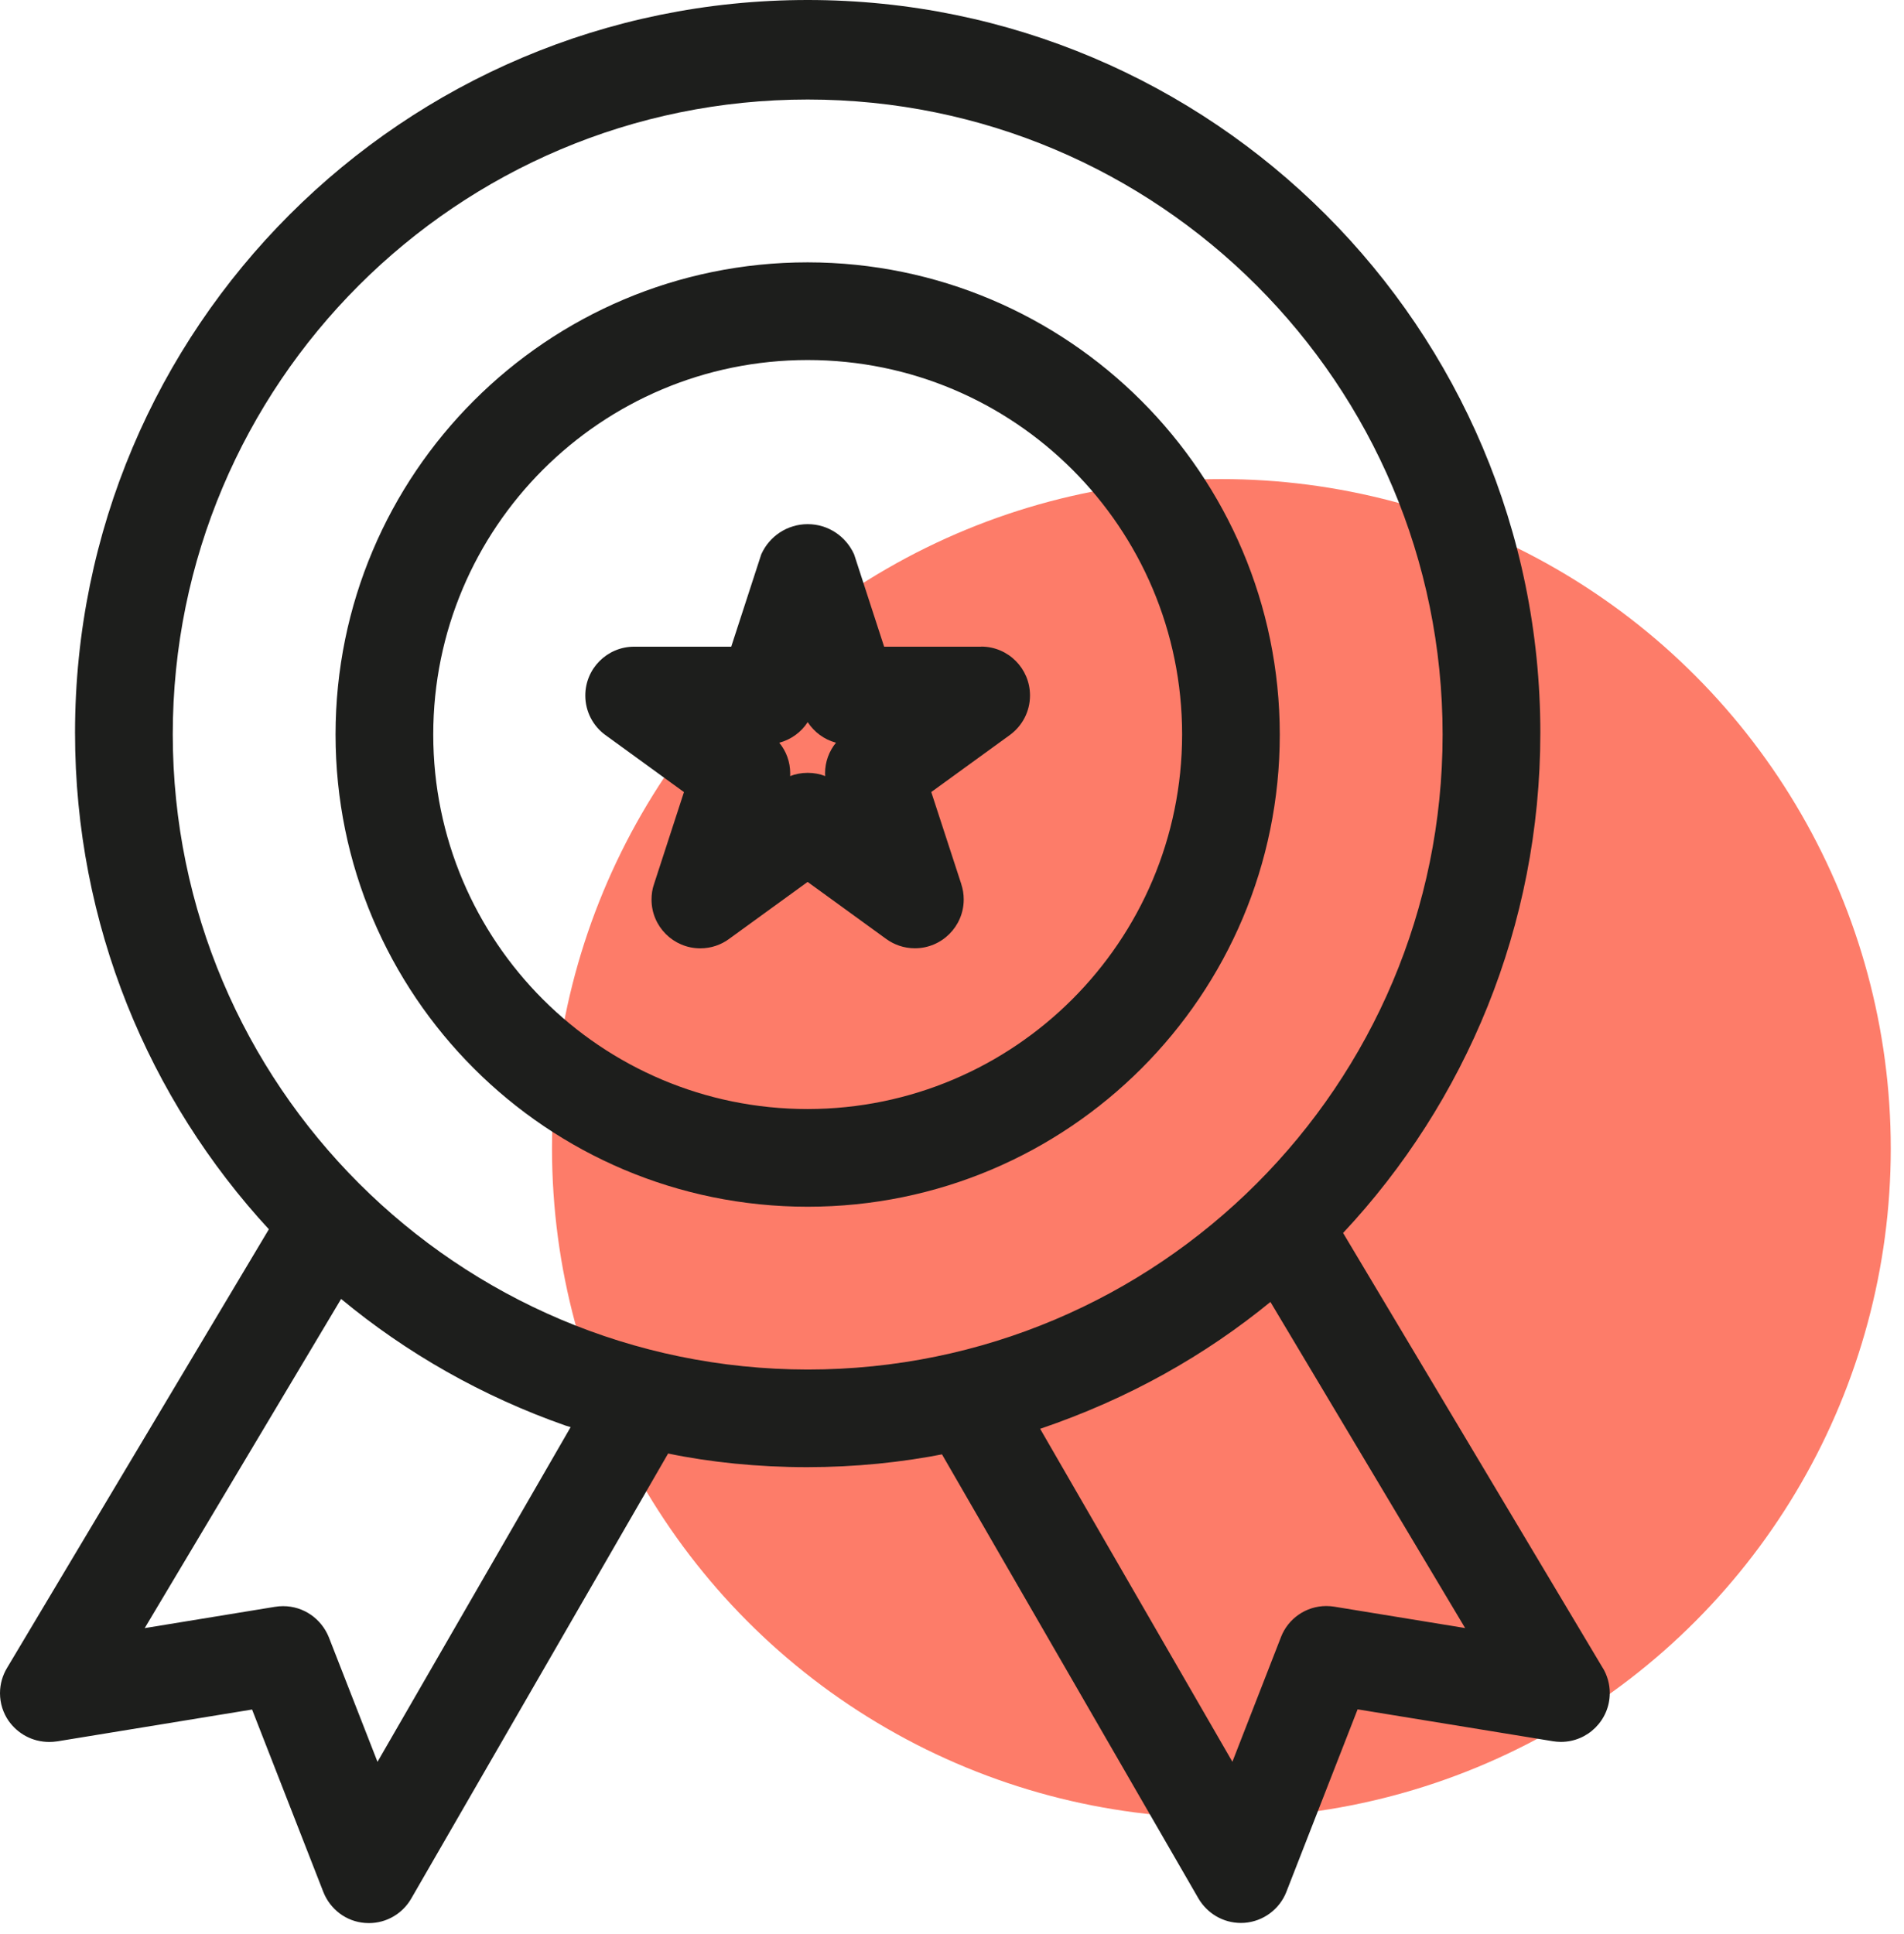 <svg width="64" height="65" viewBox="0 0 64 65" fill="none" xmlns="http://www.w3.org/2000/svg">
<circle cx="41.055" cy="38.601" r="22.5" fill="#FD7C69"/>
<path d="M53.877 56.062L45.146 41.438C49.255 37.049 51.776 31.133 51.776 24.627C51.776 11.028 40.751 0 27.149 0C13.547 0 2.522 11.025 2.522 24.627C2.522 31.074 4.999 36.942 9.053 41.331L9.038 41.313L0.232 56.064C0.088 56.305 0 56.594 0 56.905C0 57.251 0.107 57.57 0.289 57.835L0.285 57.828C0.589 58.264 1.088 58.544 1.653 58.544C1.742 58.544 1.83 58.538 1.915 58.525L1.907 58.527L8.473 57.454L10.87 63.59C11.1 64.168 11.634 64.579 12.269 64.627H12.275L12.4 64.632C13.004 64.632 13.532 64.305 13.816 63.819L13.821 63.811L22.458 48.85C23.861 49.143 25.474 49.309 27.127 49.309C28.732 49.309 30.299 49.152 31.816 48.85L31.662 48.876L40.285 63.806C40.576 64.299 41.103 64.625 41.707 64.627L41.832 64.623C42.473 64.573 43.008 64.161 43.235 63.594L43.239 63.583L45.634 57.448L52.201 58.52C52.282 58.533 52.374 58.542 52.468 58.542C53.374 58.542 54.11 57.807 54.11 56.9C54.11 56.59 54.022 56.298 53.873 56.051L53.877 56.058V56.062ZM12.689 59.212L11.052 55.022C10.802 54.407 10.211 53.98 9.517 53.98C9.425 53.98 9.336 53.987 9.248 54.002L9.257 54L4.864 54.718L11.466 43.655C13.654 45.472 16.218 46.934 19.008 47.911L19.181 47.963L12.689 59.212ZM5.807 24.686C5.807 12.899 15.362 3.345 27.149 3.345C38.936 3.345 48.491 12.899 48.491 24.686C48.491 36.474 38.936 46.028 27.149 46.028C15.368 46.015 5.82 36.467 5.807 24.689V24.686ZM44.853 53.998C44.772 53.985 44.678 53.976 44.584 53.976C43.892 53.976 43.301 54.403 43.062 55.009L43.058 55.02L41.425 59.21L34.963 48.02C37.936 47.009 40.506 45.56 42.747 43.721L42.703 43.756L49.248 54.716L44.853 53.998ZM27.149 8.817C18.385 8.817 11.279 15.922 11.279 24.686C11.279 33.451 18.385 40.556 27.149 40.556C35.913 40.556 43.018 33.451 43.018 24.686C43.01 15.926 35.909 8.826 27.149 8.817ZM27.149 37.273C20.197 37.273 14.563 31.638 14.563 24.686C14.563 17.735 20.197 12.1 27.149 12.1C34.101 12.1 39.735 17.735 39.735 24.686C39.728 31.634 34.096 37.266 27.149 37.273ZM32.984 21.734H29.719L28.71 18.632C28.438 18.028 27.843 17.616 27.149 17.616C26.455 17.616 25.86 18.03 25.593 18.621L25.588 18.632L24.579 21.734H21.316C20.409 21.734 19.674 22.469 19.674 23.375C19.674 23.918 19.936 24.4 20.344 24.7L20.348 24.702L22.99 26.621L21.981 29.723C21.928 29.874 21.9 30.051 21.9 30.233C21.9 31.139 22.635 31.872 23.539 31.872C23.903 31.872 24.238 31.754 24.509 31.555L24.505 31.557L27.147 29.64L29.789 31.557C30.056 31.752 30.391 31.87 30.752 31.87C31.658 31.87 32.394 31.135 32.394 30.229C32.394 30.047 32.365 29.874 32.31 29.71L32.315 29.721L31.303 26.619L33.948 24.7C34.359 24.398 34.622 23.916 34.622 23.373C34.622 22.467 33.889 21.731 32.98 21.731L32.984 21.734ZM27.738 26.083C27.563 26.013 27.361 25.974 27.149 25.974C26.937 25.974 26.735 26.013 26.549 26.087L26.56 26.083C26.562 26.057 26.562 26.026 26.562 25.995C26.562 25.601 26.424 25.24 26.192 24.96L26.195 24.962C26.595 24.853 26.928 24.608 27.145 24.277L27.149 24.27C27.37 24.605 27.701 24.853 28.09 24.958L28.101 24.96C27.871 25.24 27.733 25.599 27.733 25.993C27.733 26.024 27.735 26.055 27.738 26.083Z" fill="#1D1E1C"/>
</svg>